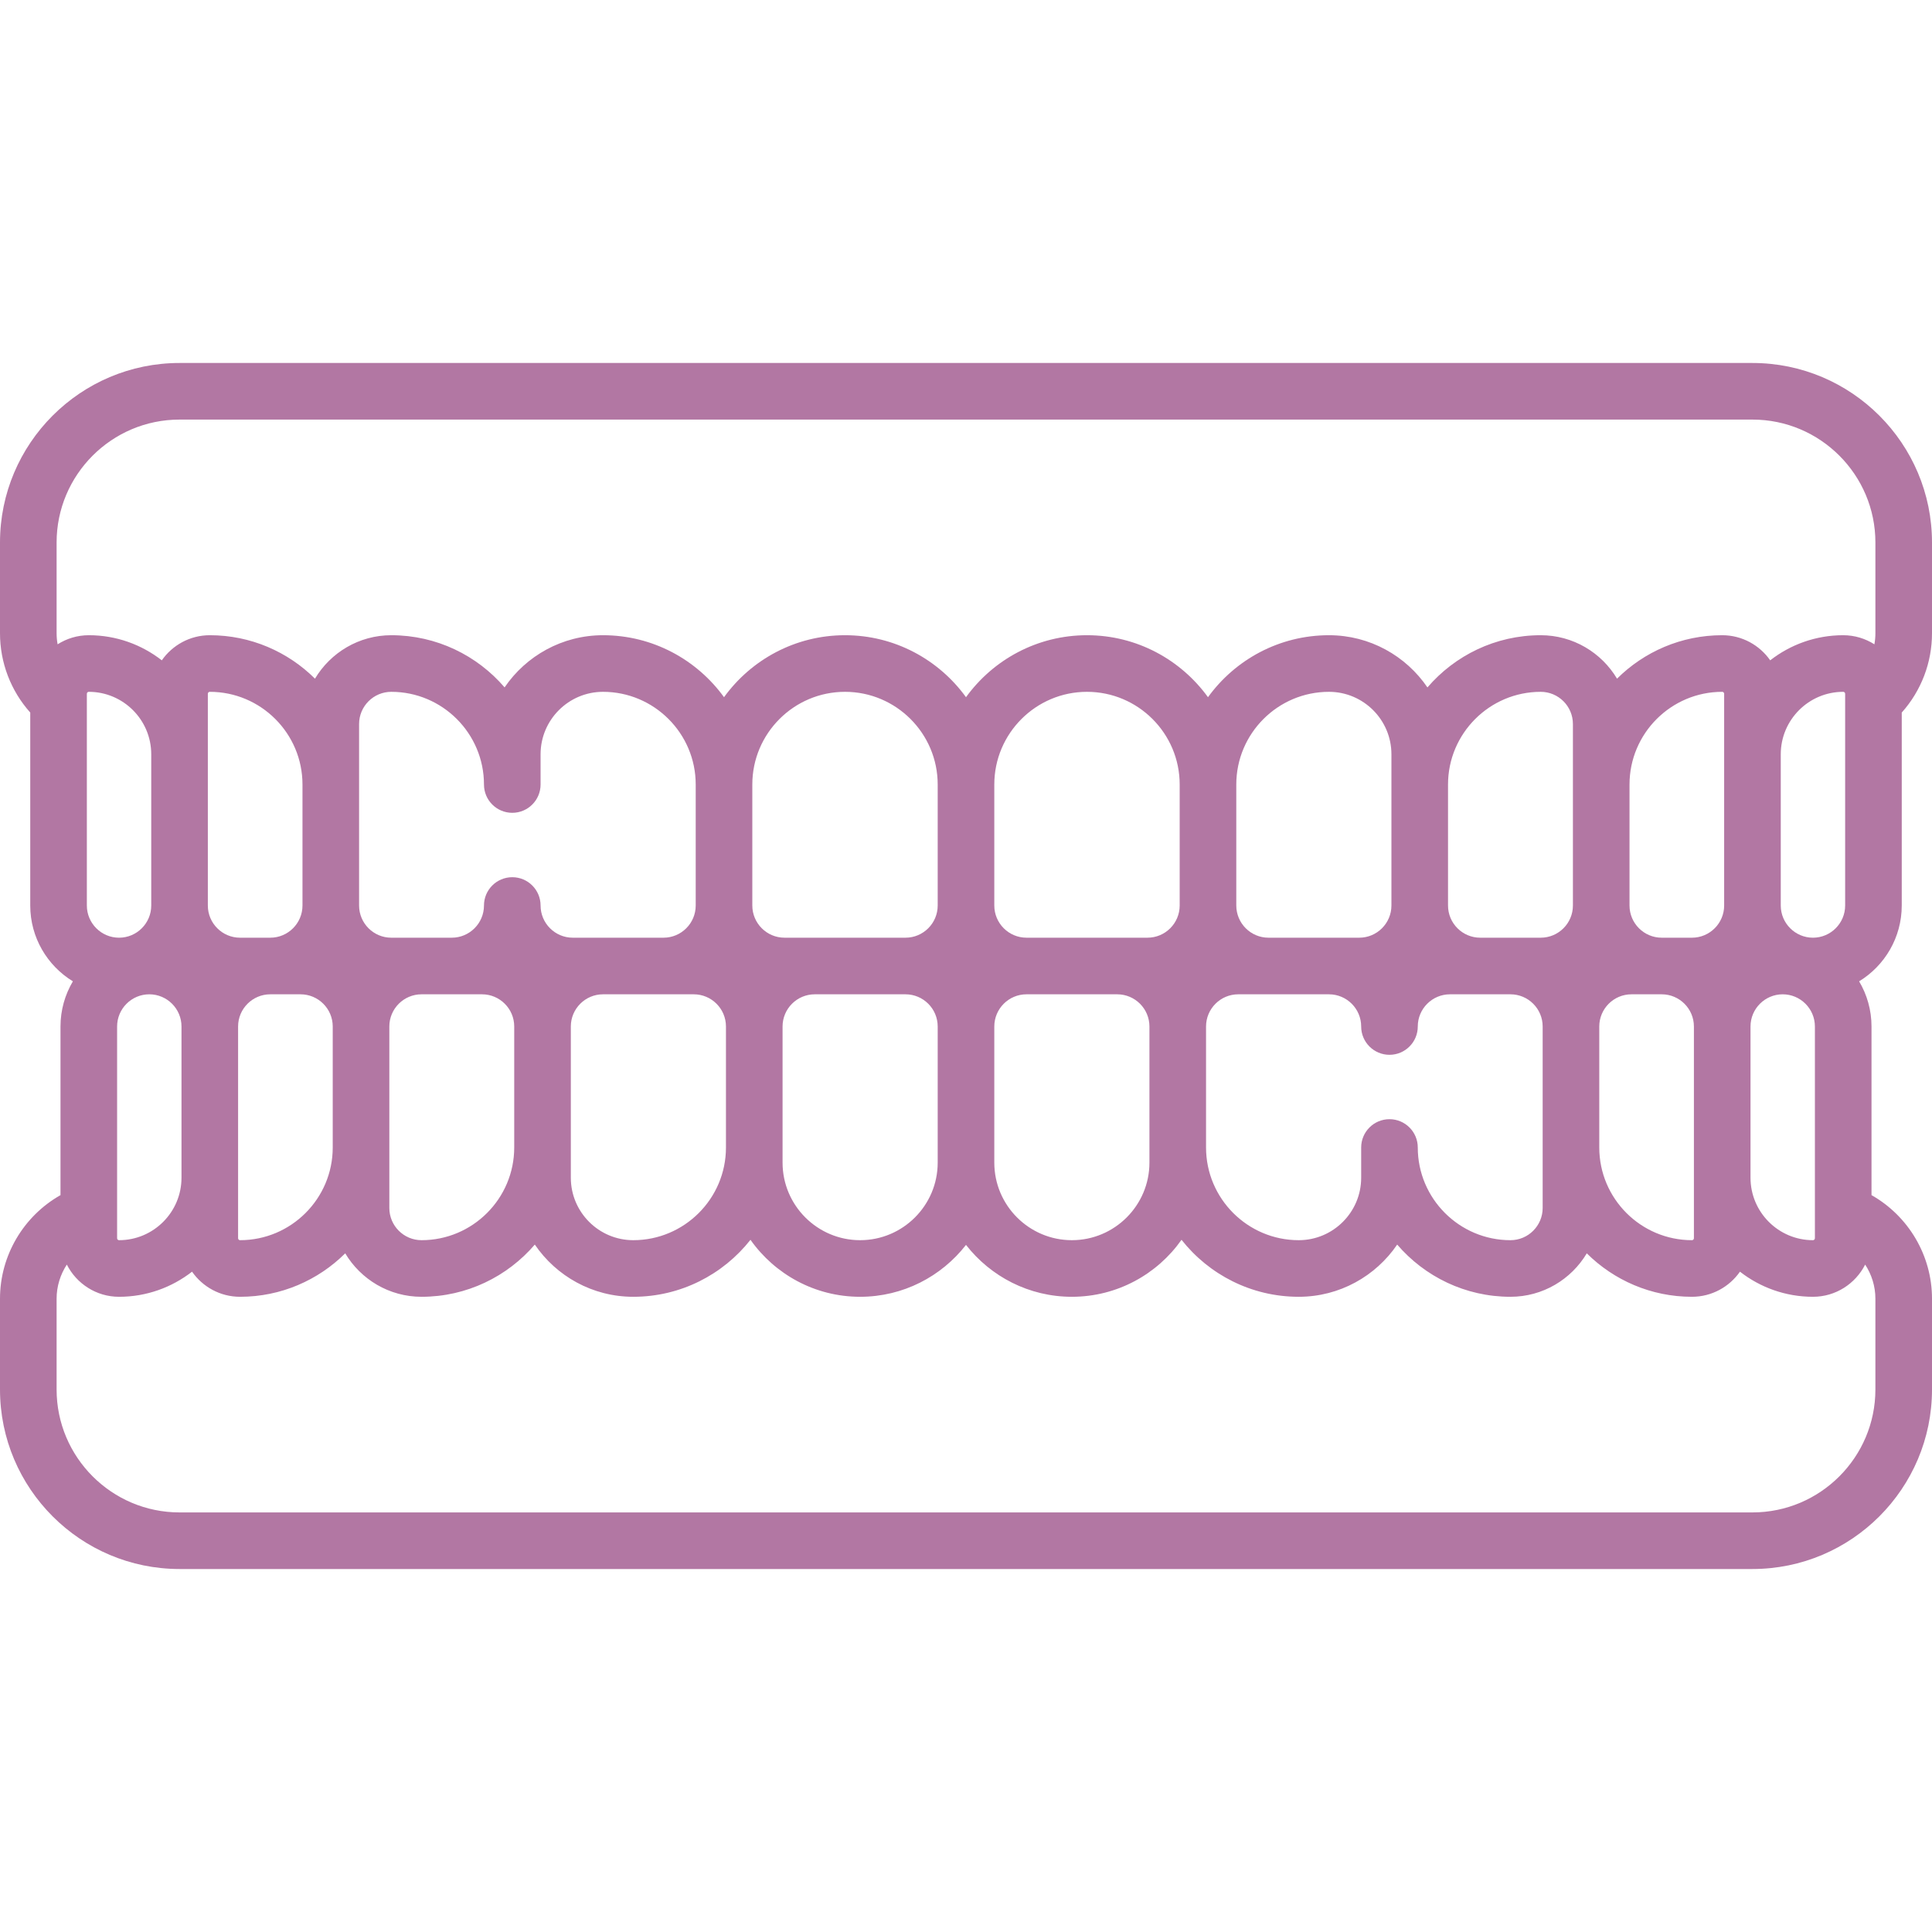<svg id="Capa_1" fill="#B277A3" enable-background="new 0 0 512 512" height="512" viewBox="0 0 512 512" width="512" xmlns="http://www.w3.org/2000/svg"><g><path d="m503.984 239.968v-51.133c5.169-5.786 8.016-13.247 8.016-21.012v-24.048c0-26.236-21.345-47.581-47.581-47.581h-416.838c-26.236-.001-47.581 21.344-47.581 47.58v24.048c0 7.765 2.847 15.225 8.016 21.012v51.133c0 8.498 4.529 15.958 11.299 20.095-2.083 3.51-3.283 7.601-3.283 11.97v44.69c-9.763 5.526-16.032 15.968-16.032 27.455v24.048c0 26.236 21.345 47.581 47.581 47.581h416.839c26.236 0 47.581-21.345 47.581-47.581v-24.048c0-11.487-6.269-21.929-16.032-27.456v-44.689c0-4.368-1.2-8.46-3.283-11.97 6.769-4.136 11.298-11.596 11.298-20.094zm-488.984-96.194c0-17.965 14.616-32.581 32.581-32.581h416.839c17.965 0 32.581 14.616 32.581 32.581v24.048c0 .989-.092 1.967-.264 2.926-2.397-1.518-5.228-2.41-8.269-2.41-7.287 0-13.999 2.49-19.346 6.655-2.807-4.017-7.458-6.655-12.719-6.655-10.864 0-20.717 4.403-27.874 11.516-4.109-6.89-11.635-11.516-20.223-11.516-11.999 0-22.759 5.376-30.021 13.837-5.682-8.345-15.257-13.837-26.093-13.837-13.182 0-24.871 6.486-32.064 16.428-7.194-9.942-18.883-16.428-32.064-16.428s-24.871 6.486-32.064 16.428c-7.194-9.942-18.883-16.428-32.064-16.428s-24.871 6.486-32.064 16.428c-7.194-9.942-18.883-16.428-32.065-16.428-10.831 0-20.404 5.486-26.087 13.826-7.262-8.459-18.028-13.826-30.025-13.826-8.588 0-16.113 4.627-20.223 11.516-7.157-7.113-17.01-11.516-27.874-11.516-5.261 0-9.912 2.638-12.719 6.655-5.347-4.165-12.059-6.655-19.346-6.655-3.041 0-5.872.892-8.269 2.41-.172-.959-.264-1.938-.264-2.926v-24.048zm353.226 152.823c-4.142 0-7.5 3.358-7.5 7.5v8.016c0 9.125-7.423 16.548-16.548 16.548-13.545 0-24.564-11.02-24.564-24.564v-32.064c0-4.705 3.828-8.532 8.532-8.532h24.048c4.705 0 8.532 3.828 8.532 8.532 0 4.142 3.358 7.5 7.5 7.5s7.5-3.358 7.5-7.5c0-4.705 3.828-8.532 8.532-8.532h16.033c4.705 0 8.532 3.828 8.532 8.532v48.097c0 4.705-3.828 8.532-8.532 8.532-13.545 0-24.565-11.02-24.565-24.564 0-4.143-3.358-7.501-7.5-7.501zm-63.613 11.508c0 11.334-9.222 20.556-20.556 20.556-11.335 0-20.557-9.222-20.557-20.556v-36.073c0-4.705 3.828-8.532 8.532-8.532h24.048c4.705 0 8.532 3.828 8.532 8.532v36.073zm-56.113 0c0 11.334-9.222 20.556-20.557 20.556-11.334 0-20.556-9.222-20.556-20.556v-36.073c0-4.705 3.828-8.532 8.532-8.532h24.048c4.705 0 8.532 3.828 8.532 8.532v36.073zm-56.113-4.008c0 13.545-11.02 24.564-24.564 24.564-9.125 0-16.548-7.423-16.548-16.548v-40.081c0-4.705 3.828-8.532 8.532-8.532h24.048c4.705 0 8.532 3.828 8.532 8.532zm-56.113 0c0 13.545-11.02 24.564-24.565 24.564-4.705 0-8.532-3.828-8.532-8.532v-48.097c0-4.705 3.828-8.532 8.532-8.532h16.033c4.705 0 8.532 3.828 8.532 8.532zm-48.097 0c0 13.545-11.02 24.564-24.564 24.564-.285 0-.516-.231-.516-.516v-56.113c0-4.705 3.828-8.532 8.532-8.532h8.016c4.705 0 8.532 3.828 8.532 8.532zm-40.08 8.016c0 9.125-7.423 16.548-16.548 16.548-.285 0-.516-.231-.516-.516v-56.113c0-4.705 3.828-8.532 8.532-8.532s8.532 3.828 8.532 8.532zm151.274-104.21c0-13.545 11.02-24.564 24.564-24.564s24.564 11.02 24.564 24.564v32.064c0 4.705-3.828 8.532-8.532 8.532h-32.064c-4.705 0-8.532-3.828-8.532-8.532zm64.129 0c0-13.545 11.02-24.564 24.564-24.564s24.564 11.02 24.564 24.564v32.064c0 4.705-3.828 8.532-8.532 8.532h-32.064c-4.705 0-8.532-3.828-8.532-8.532zm64.129 0c0-13.545 11.02-24.564 24.565-24.564 9.125 0 16.548 7.423 16.548 16.548v40.081c0 4.705-3.828 8.532-8.532 8.532h-24.048c-4.705 0-8.532-3.828-8.532-8.532v-32.065zm56.113 0c0-13.545 11.02-24.564 24.565-24.564 4.705 0 8.532 3.828 8.532 8.532v48.097c0 4.705-3.828 8.532-8.532 8.532h-16.032c-4.705 0-8.533-3.828-8.533-8.532zm48.097 0c0-13.545 11.02-24.564 24.564-24.564.285 0 .516.231.516.516v56.113c0 4.705-3.828 8.532-8.532 8.532h-8.016c-4.705 0-8.532-3.828-8.532-8.532zm-247.468 32.065c0 4.705-3.828 8.532-8.532 8.532h-24.048c-4.705 0-8.532-3.828-8.532-8.532 0-4.142-3.358-7.5-7.5-7.5s-7.5 3.358-7.5 7.5c0 4.705-3.828 8.532-8.533 8.532h-16.032c-4.705 0-8.532-3.828-8.532-8.532v-48.097c0-4.705 3.828-8.532 8.532-8.532 13.545 0 24.565 11.02 24.565 24.564 0 4.142 3.358 7.5 7.5 7.5s7.5-3.358 7.5-7.5v-8.016c0-9.125 7.423-16.548 16.548-16.548 13.545 0 24.564 11.02 24.564 24.564zm-104.21 0c0 4.705-3.828 8.532-8.532 8.532h-8.016c-4.705 0-8.532-3.828-8.532-8.532v-56.113c0-.285.231-.516.516-.516 13.545 0 24.564 11.02 24.564 24.564zm-40.08 0c0 4.705-3.828 8.532-8.532 8.532s-8.532-3.828-8.532-8.532v-56.113c0-.285.231-.516.516-.516 9.125 0 16.548 7.423 16.548 16.548zm383.742 32.064c0-4.705 3.828-8.532 8.532-8.532h8.016c4.705 0 8.532 3.828 8.532 8.532v56.113c0 .285-.231.516-.516.516-13.545 0-24.564-11.02-24.564-24.564zm40.08 0c0-4.705 3.828-8.532 8.532-8.532s8.532 3.828 8.532 8.532v56.113c0 .285-.231.516-.516.516-9.125 0-16.548-7.423-16.548-16.548zm25.081-32.064c0 4.705-3.828 8.532-8.532 8.532s-8.532-3.828-8.532-8.532v-40.081c0-9.125 7.423-16.548 16.548-16.548.285 0 .516.231.516.516zm8.016 128.258c0 17.965-14.616 32.581-32.581 32.581h-416.838c-17.965 0-32.581-14.616-32.581-32.581v-24.048c0-3.291.989-6.414 2.711-9.049 2.561 5.054 7.794 8.533 13.837 8.533 7.287 0 13.999-2.49 19.346-6.655 2.807 4.017 7.458 6.655 12.719 6.655 10.864 0 20.717-4.403 27.874-11.516 4.109 6.89 11.635 11.516 20.223 11.516 11.999 0 22.759-5.376 30.021-13.837 5.682 8.345 15.257 13.837 26.093 13.837 12.587 0 23.811-5.915 31.062-15.104 6.443 9.126 17.062 15.104 29.058 15.104 11.394 0 21.545-5.393 28.057-13.753 6.512 8.36 16.663 13.753 28.057 13.753 11.996 0 22.616-5.977 29.058-15.104 7.251 9.189 18.475 15.104 31.062 15.104 10.835 0 20.41-5.492 26.093-13.837 7.262 8.461 18.022 13.837 30.021 13.837 8.588 0 16.113-4.627 20.223-11.516 7.157 7.113 17.01 11.516 27.874 11.516 5.261 0 9.912-2.638 12.719-6.655 5.347 4.165 12.059 6.655 19.346 6.655 6.042 0 11.276-3.48 13.837-8.534 1.722 2.635 2.711 5.758 2.711 9.05v24.048z"/></g></svg>
